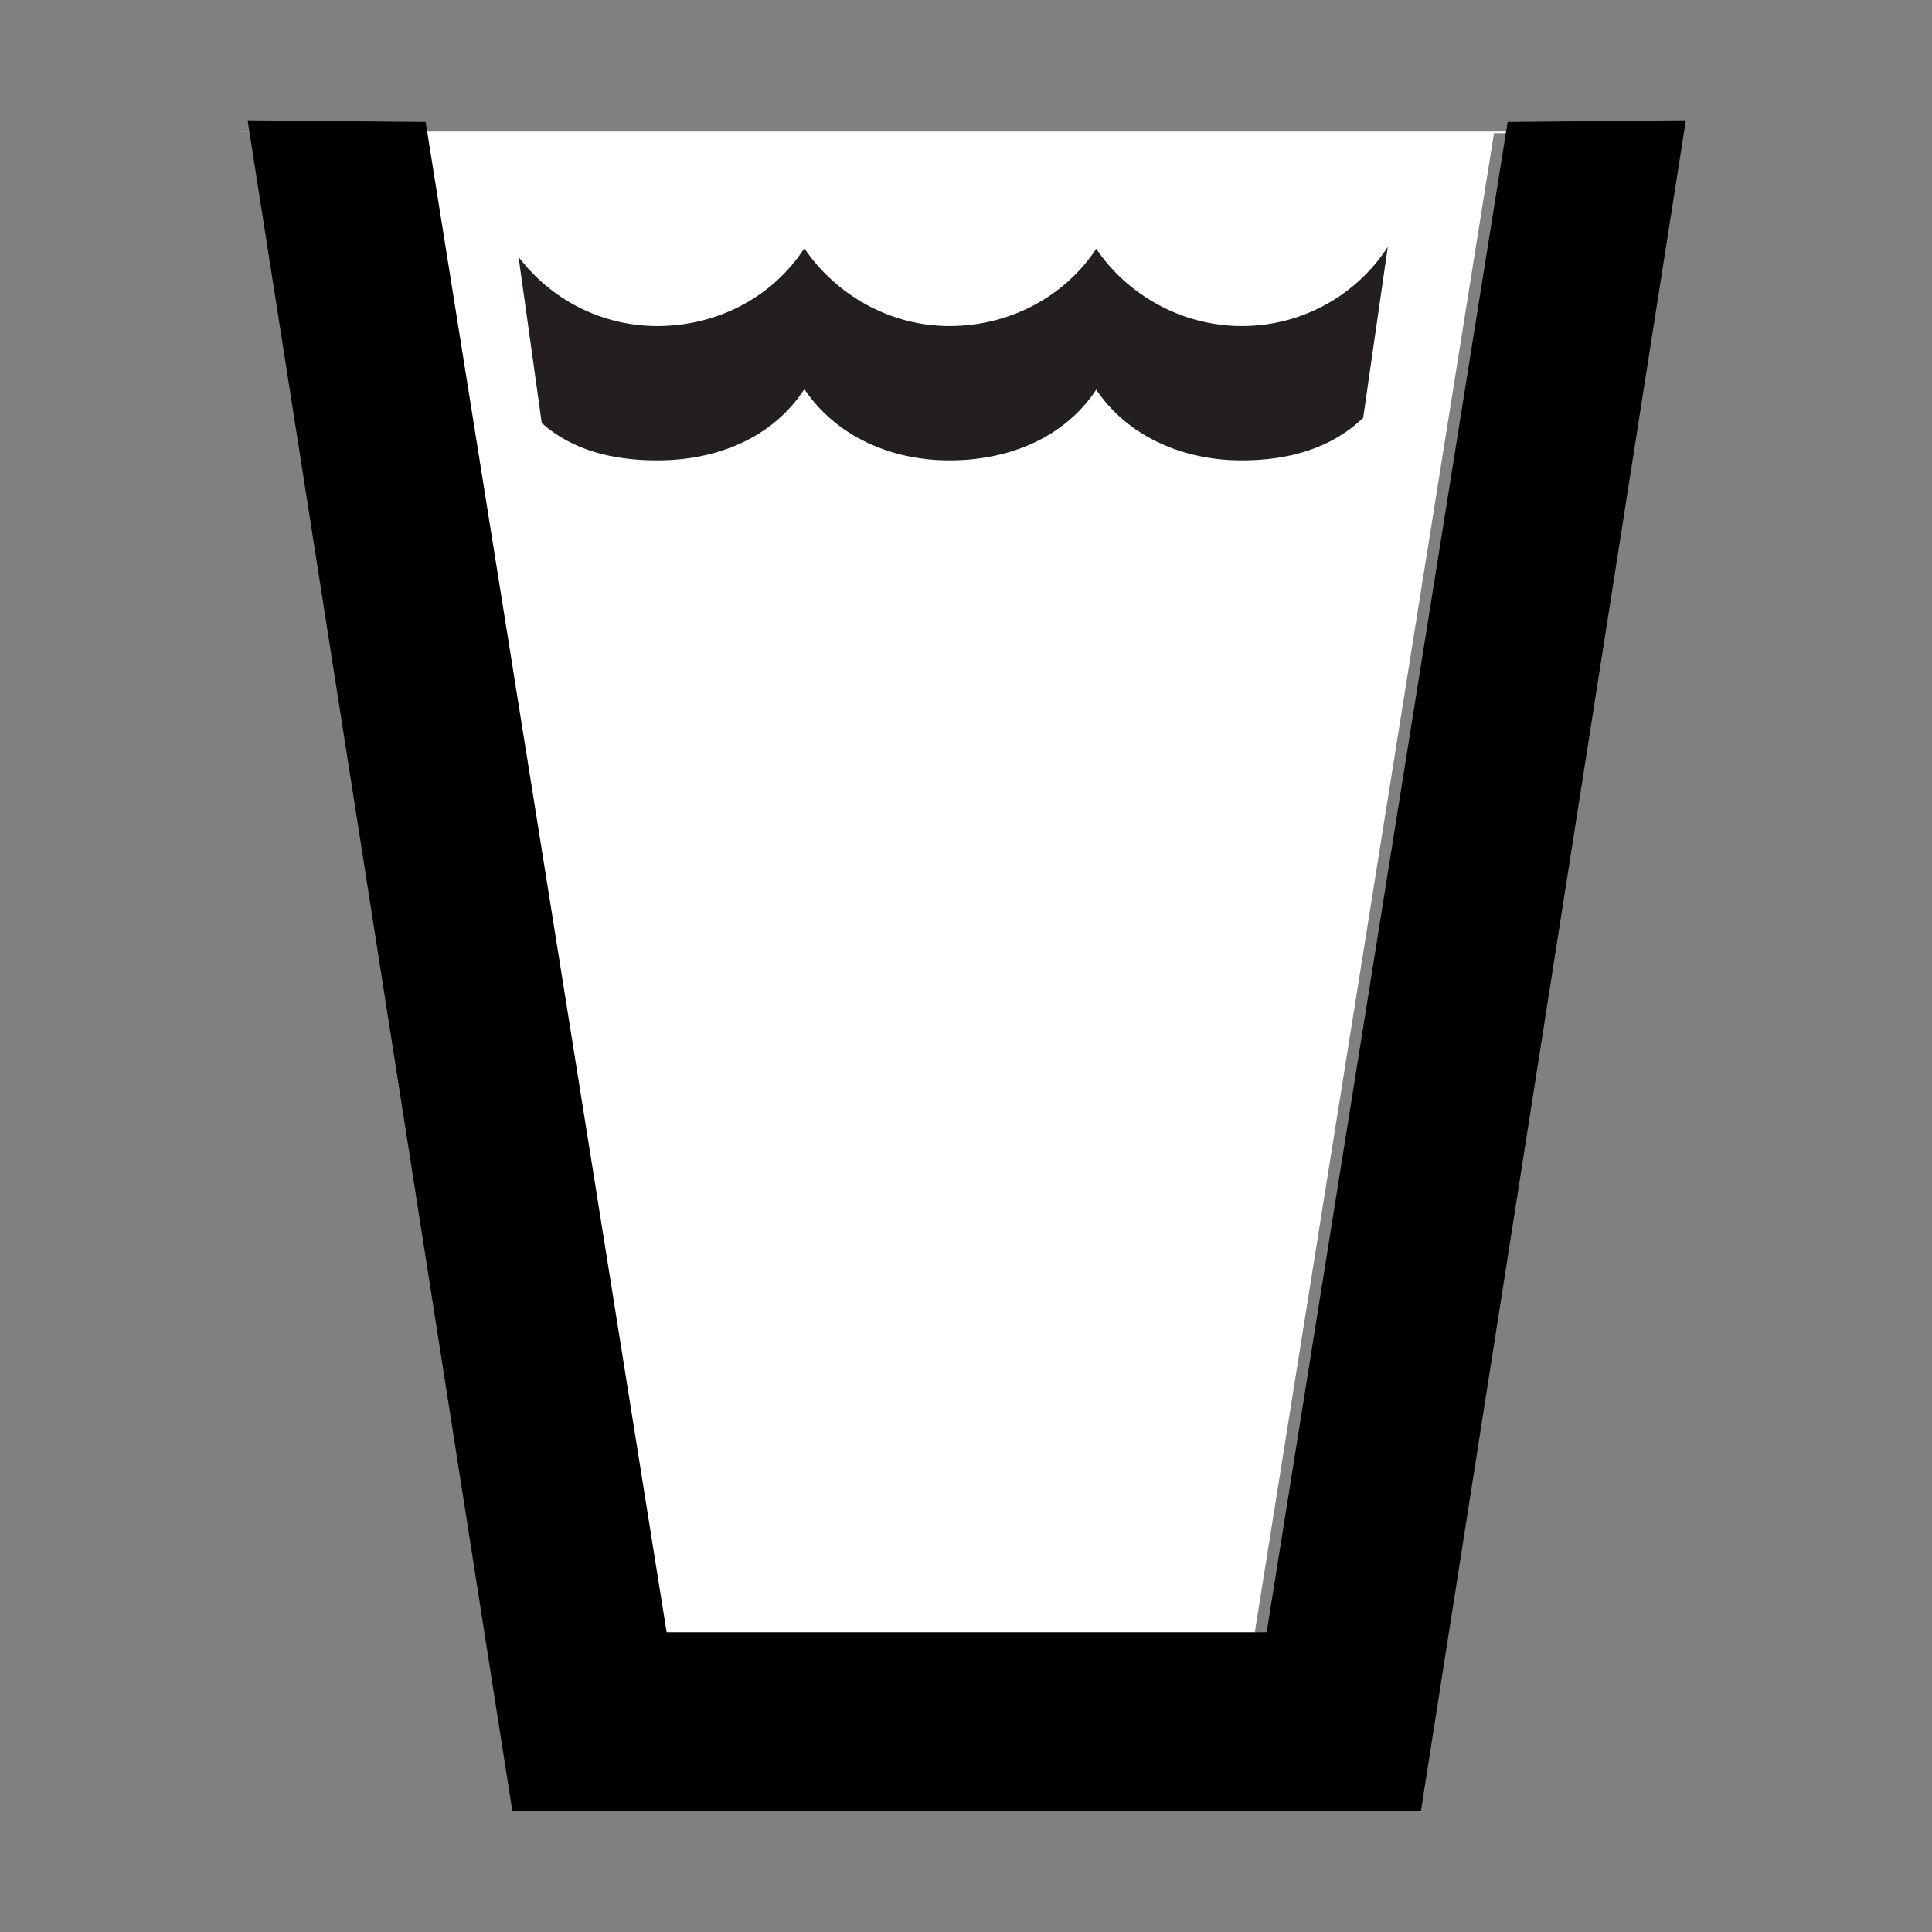 <?xml version="1.0" encoding="UTF-8" standalone="no"?>
<!-- Generator: Adobe Illustrator 13.0.2, SVG Export Plug-In . SVG Version: 6.00 Build 14948)  -->

<svg
   xmlns:dc="http://purl.org/dc/elements/1.1/"
   xmlns:cc="http://creativecommons.org/ns#"
   xmlns:rdf="http://www.w3.org/1999/02/22-rdf-syntax-ns#"
   xmlns:svg="http://www.w3.org/2000/svg"
   xmlns="http://www.w3.org/2000/svg"
   xmlns:sodipodi="http://sodipodi.sourceforge.net/DTD/sodipodi-0.dtd"
   xmlns:inkscape="http://www.inkscape.org/namespaces/inkscape"
   version="1.1"
   id="Layer_1"
   x="0px"
   y="0px"
   width="16"
   height="16"
   viewBox="-0.258 -0.548 16 16"
   xml:space="preserve"
   inkscape:version="0.47pre4 r22446"
   sodipodi:docname="12065727131183249220johnny_automatic_NPS_map_pictographs_part_21.svg"><rect x="-0.258" y="-0.548" width="16" height="16" fill="#808080" stroke="none"/><defs
   id="defs2922"><inkscape:perspective
   sodipodi:type="inkscape:persp3d"
   inkscape:vp_x="0 : 61.769501 : 1"
   inkscape:vp_y="0 : 1000 : 0"
   inkscape:vp_z="123.547 : 61.769501 : 1"
   inkscape:persp3d-origin="61.773499 : 41.179667 : 1"
   id="perspective2926" />
	
	
	
	
<inkscape:perspective
   id="perspective2944"
   inkscape:persp3d-origin="0.5 : 0.33333333 : 1"
   inkscape:vp_z="1 : 0.5 : 1"
   inkscape:vp_y="0 : 1000 : 0"
   inkscape:vp_x="0 : 0.5 : 1"
   sodipodi:type="inkscape:persp3d" /></defs><sodipodi:namedview
   pagecolor="#ffffff"
   bordercolor="#666666"
   borderopacity="1"
   objecttolerance="10"
   gridtolerance="10"
   guidetolerance="10"
   inkscape:pageopacity="0"
   inkscape:pageshadow="2"
   inkscape:window-width="1024"
   inkscape:window-height="697"
   id="namedview2920"
   showgrid="false"
   inkscape:zoom="21.612893"
   inkscape:cx="1.5474614"
   inkscape:cy="7.7026447"
   inkscape:window-x="0"
   inkscape:window-y="25"
   inkscape:window-maximized="1"
   inkscape:current-layer="g2973" />
<g
   id="g2932"
   transform="matrix(0.162,0,0,0.162,-2.478,14.918)"><g
     id="g2973"><path
       sodipodi:nodetypes="ccccccc"
       id="polygon2918-2"
       d="m 90.078,-88.66 -12.32,77.211 -30.672,0 -12.32,-77.211 -9.102,-0.086 73.524,0 -9.11,0.086 z"
       style="fill:#ffffff" /><path
       id="path2916"
       d="m 83.391,-74.113 c -1.617,1.562 -3.797,2.18 -6.203,2.18 -3.062,0 -5.852,-1.25 -7.445,-3.617 -1.586,2.414 -4.398,3.617 -7.5,3.617 -3.062,0 -5.82,-1.273 -7.422,-3.641 -1.586,2.438 -4.383,3.641 -7.516,3.641 -2.273,0 -4.344,-0.516 -5.906,-1.906 l -1.188,-8.5 c 1.625,2.148 4.203,3.539 7.094,3.539 3.133,0 5.93,-1.531 7.516,-3.977 1.602,2.367 4.359,3.977 7.422,3.977 3.102,0 5.914,-1.531 7.5,-3.953 1.594,2.367 4.383,3.953 7.445,3.953 3.125,0 5.883,-1.609 7.461,-4.047 l -1.258,8.734 z"
       style="fill:#231f20" /><polygon
       id="polygon2918"
       points="25.664,18.793 39.195,105.207 85.648,105.207 99.188,18.793 90.078,18.879 77.758,96.09 47.086,96.09 34.766,18.879 "
       style="fill:#000000"
       transform="translate(0.697,-108.112)" /></g></g>
</svg>